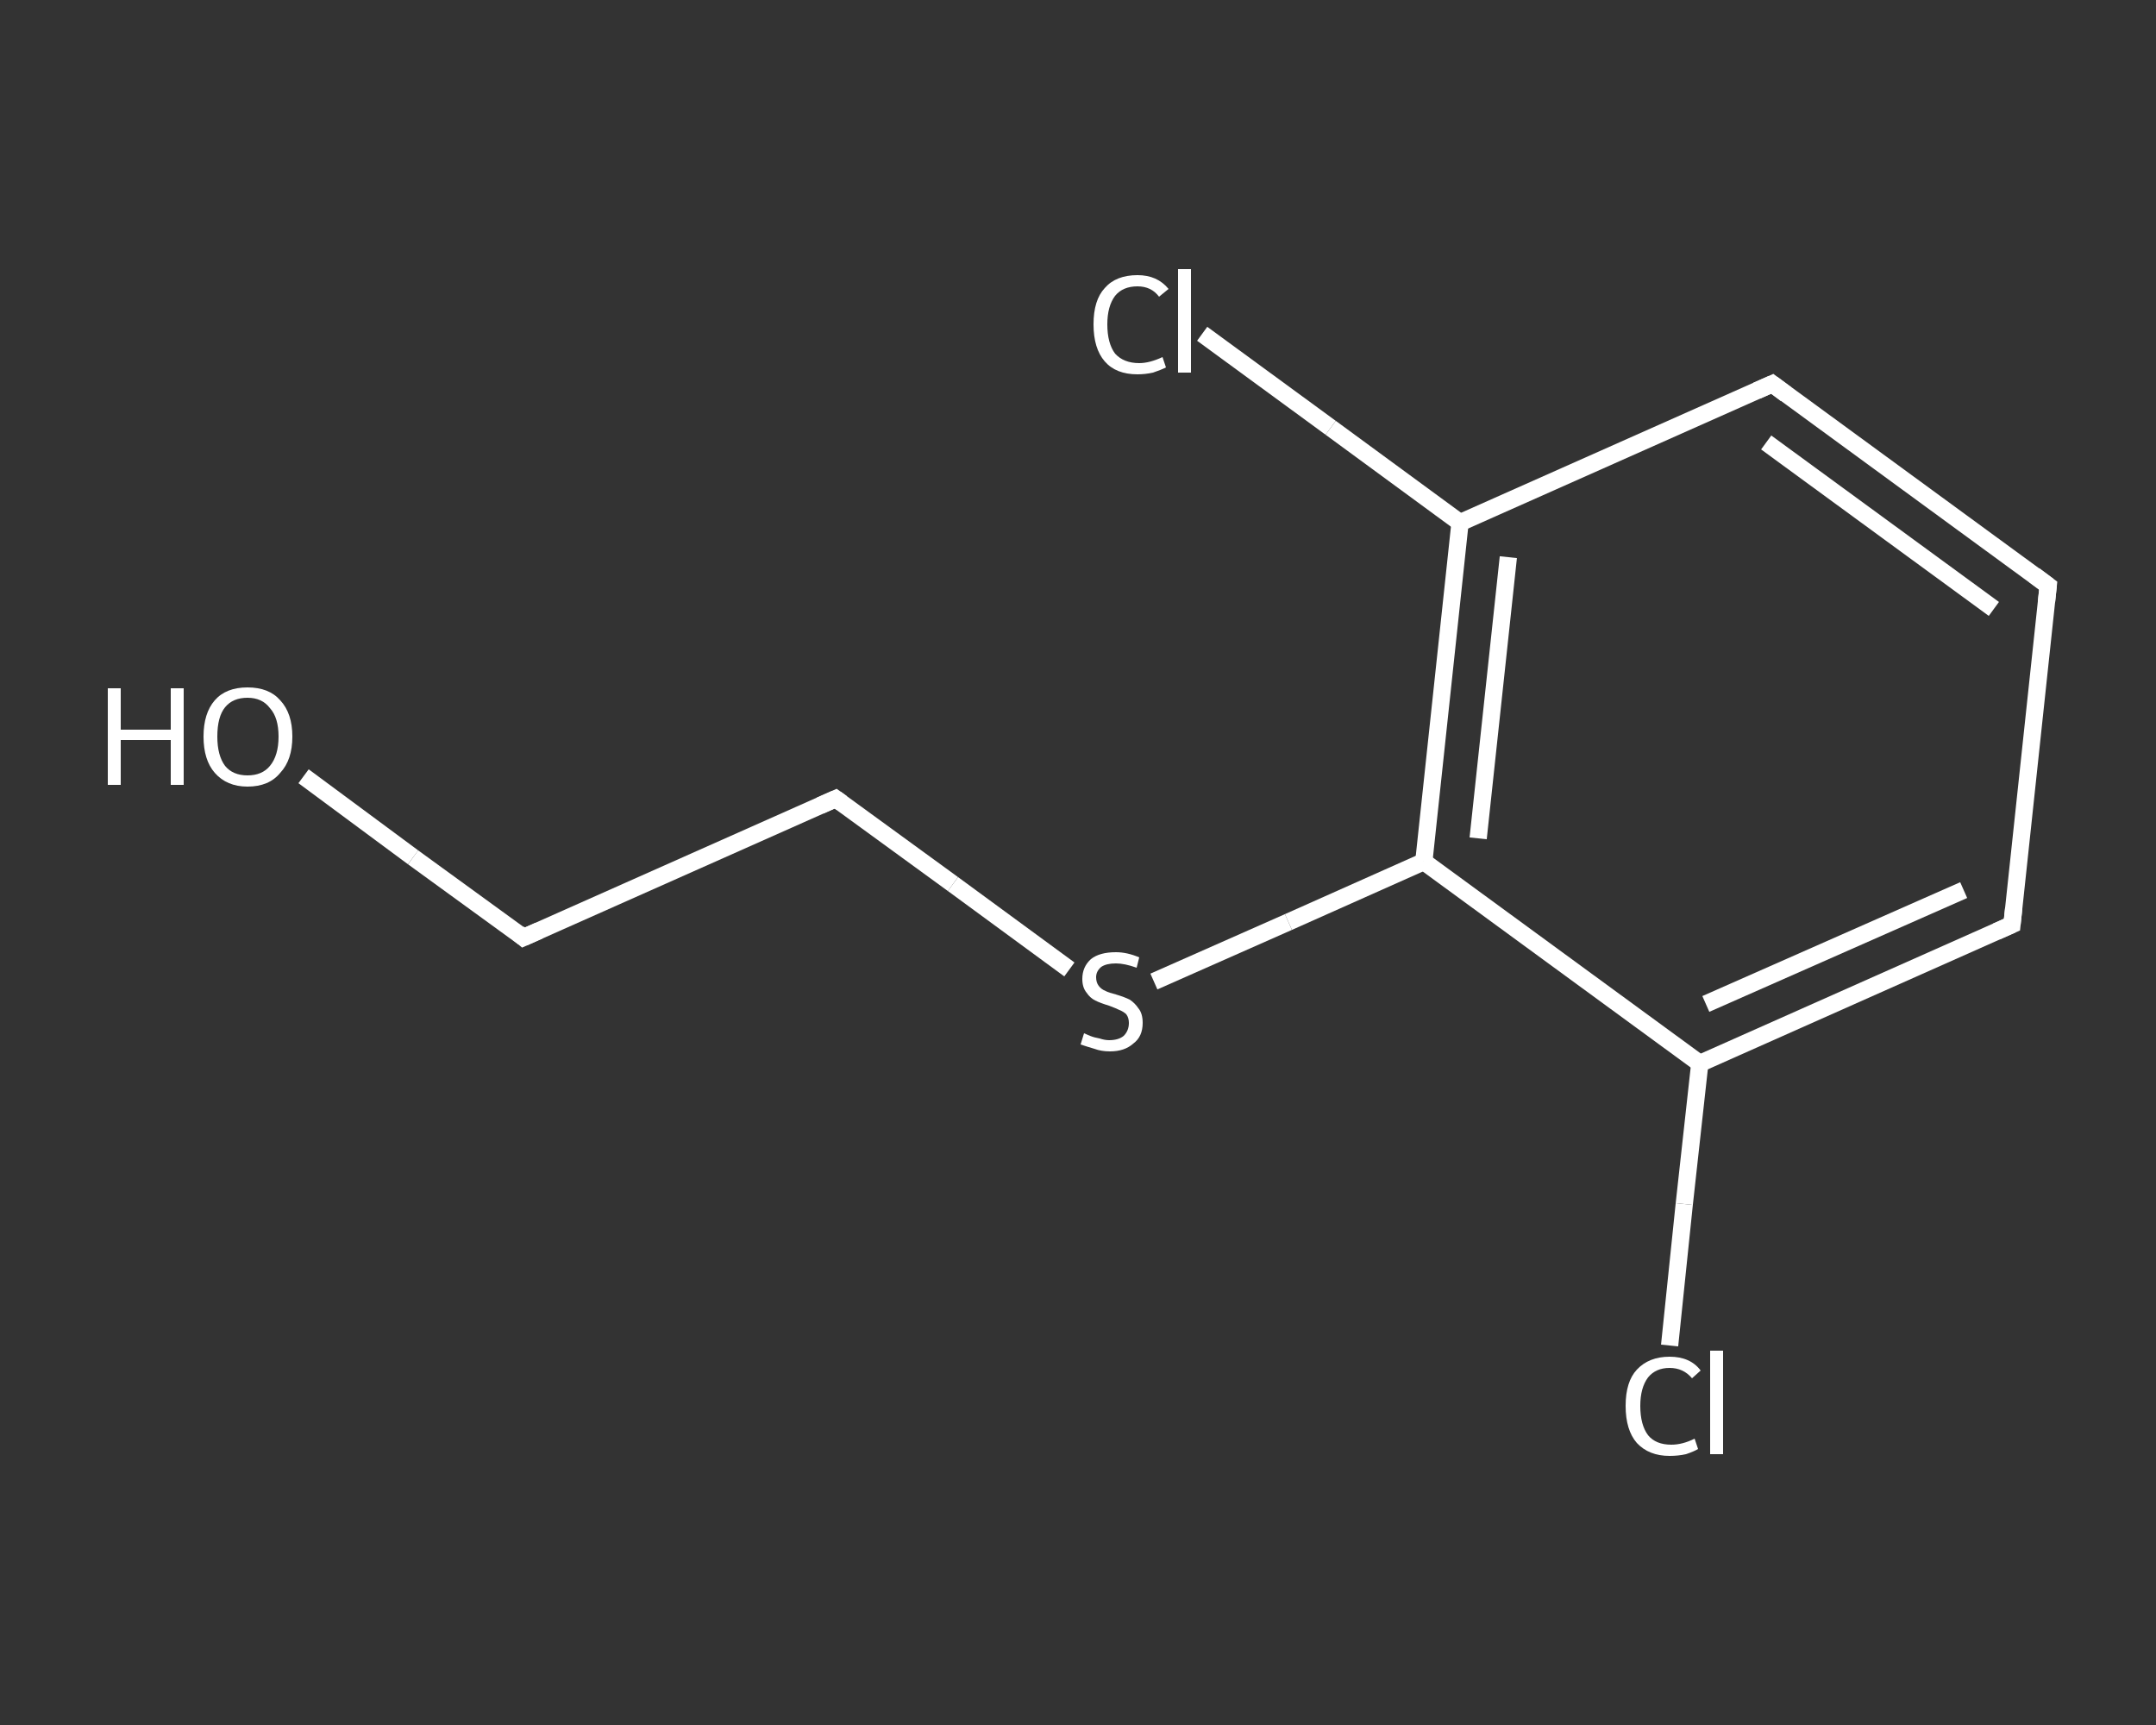 <?xml version='1.0' encoding='iso-8859-1'?>
<svg version='1.1' baseProfile='full'
              xmlns='http://www.w3.org/2000/svg'
                      xmlns:rdkit='http://www.rdkit.org/xml'
                      xmlns:xlink='http://www.w3.org/1999/xlink'
                  xml:space='preserve'
width='250px' height='200px' viewBox='0 0 250 200'>
<rect x="0" y="0" width="250" height="200" fill="#333333" stroke="none"/>
<!-- END OF HEADER -->
<rect style='opacity:1.0;fill:transparent;stroke:none' width='250.0' height='200.0' x='0.0' y='0.0'> </rect>
<path class='bond-0 atom-0 atom-1' d='M 35.2,90.0 L 47.9,99.4' style='fill:none;fill-rule:evenodd;stroke:#FFFFFF;stroke-width:2.0px;stroke-linecap:butt;stroke-linejoin:miter;stroke-opacity:1' />
<path class='bond-0 atom-0 atom-1' d='M 47.9,99.4 L 60.7,108.7' style='fill:none;fill-rule:evenodd;stroke:#FFFFFF;stroke-width:2.0px;stroke-linecap:butt;stroke-linejoin:miter;stroke-opacity:1' />
<path class='bond-1 atom-1 atom-2' d='M 60.7,108.7 L 96.9,92.6' style='fill:none;fill-rule:evenodd;stroke:#FFFFFF;stroke-width:2.0px;stroke-linecap:butt;stroke-linejoin:miter;stroke-opacity:1' />
<path class='bond-2 atom-2 atom-3' d='M 96.9,92.6 L 110.5,102.5' style='fill:none;fill-rule:evenodd;stroke:#FFFFFF;stroke-width:2.0px;stroke-linecap:butt;stroke-linejoin:miter;stroke-opacity:1' />
<path class='bond-2 atom-2 atom-3' d='M 110.5,102.5 L 124.0,112.4' style='fill:none;fill-rule:evenodd;stroke:#FFFFFF;stroke-width:2.0px;stroke-linecap:butt;stroke-linejoin:miter;stroke-opacity:1' />
<path class='bond-3 atom-3 atom-4' d='M 133.8,113.8 L 149.4,106.9' style='fill:none;fill-rule:evenodd;stroke:#FFFFFF;stroke-width:2.0px;stroke-linecap:butt;stroke-linejoin:miter;stroke-opacity:1' />
<path class='bond-3 atom-3 atom-4' d='M 149.4,106.9 L 165.1,99.9' style='fill:none;fill-rule:evenodd;stroke:#FFFFFF;stroke-width:2.0px;stroke-linecap:butt;stroke-linejoin:miter;stroke-opacity:1' />
<path class='bond-4 atom-4 atom-5' d='M 165.1,99.9 L 169.3,60.6' style='fill:none;fill-rule:evenodd;stroke:#FFFFFF;stroke-width:2.0px;stroke-linecap:butt;stroke-linejoin:miter;stroke-opacity:1' />
<path class='bond-4 atom-4 atom-5' d='M 171.4,97.2 L 174.9,64.6' style='fill:none;fill-rule:evenodd;stroke:#FFFFFF;stroke-width:2.0px;stroke-linecap:butt;stroke-linejoin:miter;stroke-opacity:1' />
<path class='bond-5 atom-5 atom-6' d='M 169.3,60.6 L 154.3,49.6' style='fill:none;fill-rule:evenodd;stroke:#FFFFFF;stroke-width:2.0px;stroke-linecap:butt;stroke-linejoin:miter;stroke-opacity:1' />
<path class='bond-5 atom-5 atom-6' d='M 154.3,49.6 L 139.4,38.7' style='fill:none;fill-rule:evenodd;stroke:#FFFFFF;stroke-width:2.0px;stroke-linecap:butt;stroke-linejoin:miter;stroke-opacity:1' />
<path class='bond-6 atom-5 atom-7' d='M 169.3,60.6 L 205.5,44.5' style='fill:none;fill-rule:evenodd;stroke:#FFFFFF;stroke-width:2.0px;stroke-linecap:butt;stroke-linejoin:miter;stroke-opacity:1' />
<path class='bond-7 atom-7 atom-8' d='M 205.5,44.5 L 237.5,67.9' style='fill:none;fill-rule:evenodd;stroke:#FFFFFF;stroke-width:2.0px;stroke-linecap:butt;stroke-linejoin:miter;stroke-opacity:1' />
<path class='bond-7 atom-7 atom-8' d='M 204.8,51.3 L 231.2,70.6' style='fill:none;fill-rule:evenodd;stroke:#FFFFFF;stroke-width:2.0px;stroke-linecap:butt;stroke-linejoin:miter;stroke-opacity:1' />
<path class='bond-8 atom-8 atom-9' d='M 237.5,67.9 L 233.3,107.2' style='fill:none;fill-rule:evenodd;stroke:#FFFFFF;stroke-width:2.0px;stroke-linecap:butt;stroke-linejoin:miter;stroke-opacity:1' />
<path class='bond-9 atom-9 atom-10' d='M 233.3,107.2 L 197.1,123.3' style='fill:none;fill-rule:evenodd;stroke:#FFFFFF;stroke-width:2.0px;stroke-linecap:butt;stroke-linejoin:miter;stroke-opacity:1' />
<path class='bond-9 atom-9 atom-10' d='M 227.7,103.2 L 197.8,116.4' style='fill:none;fill-rule:evenodd;stroke:#FFFFFF;stroke-width:2.0px;stroke-linecap:butt;stroke-linejoin:miter;stroke-opacity:1' />
<path class='bond-10 atom-10 atom-11' d='M 197.1,123.3 L 195.3,139.6' style='fill:none;fill-rule:evenodd;stroke:#FFFFFF;stroke-width:2.0px;stroke-linecap:butt;stroke-linejoin:miter;stroke-opacity:1' />
<path class='bond-10 atom-10 atom-11' d='M 195.3,139.6 L 193.6,156.0' style='fill:none;fill-rule:evenodd;stroke:#FFFFFF;stroke-width:2.0px;stroke-linecap:butt;stroke-linejoin:miter;stroke-opacity:1' />
<path class='bond-11 atom-10 atom-4' d='M 197.1,123.3 L 165.1,99.9' style='fill:none;fill-rule:evenodd;stroke:#FFFFFF;stroke-width:2.0px;stroke-linecap:butt;stroke-linejoin:miter;stroke-opacity:1' />
<path d='M 60.1,108.2 L 60.7,108.7 L 62.5,107.9' style='fill:none;stroke:#FFFFFF;stroke-width:2.0px;stroke-linecap:butt;stroke-linejoin:miter;stroke-opacity:1;' />
<path d='M 95.1,93.4 L 96.9,92.6 L 97.6,93.1' style='fill:none;stroke:#FFFFFF;stroke-width:2.0px;stroke-linecap:butt;stroke-linejoin:miter;stroke-opacity:1;' />
<path d='M 203.7,45.3 L 205.5,44.5 L 207.1,45.7' style='fill:none;stroke:#FFFFFF;stroke-width:2.0px;stroke-linecap:butt;stroke-linejoin:miter;stroke-opacity:1;' />
<path d='M 235.9,66.7 L 237.5,67.9 L 237.3,69.8' style='fill:none;stroke:#FFFFFF;stroke-width:2.0px;stroke-linecap:butt;stroke-linejoin:miter;stroke-opacity:1;' />
<path d='M 233.5,105.3 L 233.3,107.2 L 231.5,108.0' style='fill:none;stroke:#FFFFFF;stroke-width:2.0px;stroke-linecap:butt;stroke-linejoin:miter;stroke-opacity:1;' />
<path class='atom-0' d='M 12.5 79.8
L 14.0 79.8
L 14.0 84.6
L 19.8 84.6
L 19.8 79.8
L 21.3 79.8
L 21.3 91.0
L 19.8 91.0
L 19.8 85.8
L 14.0 85.8
L 14.0 91.0
L 12.5 91.0
L 12.5 79.8
' fill='#FFFFFF'/>
<path class='atom-0' d='M 23.6 85.4
Q 23.6 82.7, 24.9 81.2
Q 26.2 79.7, 28.7 79.7
Q 31.2 79.7, 32.5 81.2
Q 33.9 82.7, 33.9 85.4
Q 33.9 88.1, 32.5 89.6
Q 31.2 91.2, 28.7 91.2
Q 26.3 91.2, 24.9 89.6
Q 23.6 88.1, 23.6 85.4
M 28.7 89.9
Q 30.4 89.9, 31.3 88.8
Q 32.3 87.6, 32.3 85.4
Q 32.3 83.2, 31.3 82.1
Q 30.4 80.9, 28.7 80.9
Q 27.0 80.9, 26.1 82.0
Q 25.2 83.1, 25.2 85.4
Q 25.2 87.6, 26.1 88.8
Q 27.0 89.9, 28.7 89.9
' fill='#FFFFFF'/>
<path class='atom-3' d='M 125.7 119.8
Q 125.9 119.9, 126.4 120.1
Q 126.9 120.3, 127.5 120.4
Q 128.1 120.6, 128.6 120.6
Q 129.7 120.6, 130.3 120.1
Q 130.9 119.5, 130.9 118.6
Q 130.9 118.0, 130.6 117.6
Q 130.3 117.3, 129.8 117.1
Q 129.4 116.9, 128.6 116.6
Q 127.6 116.3, 127.0 116.0
Q 126.4 115.7, 126.0 115.1
Q 125.5 114.5, 125.5 113.5
Q 125.5 112.1, 126.5 111.2
Q 127.5 110.4, 129.4 110.4
Q 130.7 110.4, 132.1 111.0
L 131.8 112.2
Q 130.4 111.7, 129.4 111.7
Q 128.3 111.7, 127.7 112.1
Q 127.1 112.6, 127.1 113.3
Q 127.1 113.9, 127.4 114.3
Q 127.7 114.7, 128.2 114.9
Q 128.6 115.1, 129.4 115.3
Q 130.4 115.6, 131.0 115.9
Q 131.6 116.3, 132.0 116.9
Q 132.5 117.5, 132.5 118.6
Q 132.5 120.2, 131.4 121.0
Q 130.4 121.9, 128.7 121.9
Q 127.7 121.9, 126.9 121.6
Q 126.2 121.4, 125.3 121.1
L 125.7 119.8
' fill='#FFFFFF'/>
<path class='atom-6' d='M 126.8 37.6
Q 126.8 34.8, 128.1 33.4
Q 129.4 31.9, 131.9 31.9
Q 134.2 31.9, 135.5 33.5
L 134.4 34.4
Q 133.5 33.2, 131.9 33.2
Q 130.2 33.2, 129.3 34.3
Q 128.4 35.5, 128.4 37.6
Q 128.4 39.8, 129.3 41.0
Q 130.3 42.1, 132.1 42.1
Q 133.3 42.1, 134.8 41.4
L 135.2 42.6
Q 134.6 42.9, 133.7 43.2
Q 132.8 43.4, 131.9 43.4
Q 129.4 43.4, 128.1 41.9
Q 126.8 40.4, 126.8 37.6
' fill='#FFFFFF'/>
<path class='atom-6' d='M 136.6 31.2
L 138.1 31.2
L 138.1 43.2
L 136.6 43.2
L 136.6 31.2
' fill='#FFFFFF'/>
<path class='atom-11' d='M 188.5 163.0
Q 188.5 160.2, 189.8 158.8
Q 191.2 157.3, 193.6 157.3
Q 196.0 157.3, 197.2 158.9
L 196.2 159.8
Q 195.2 158.6, 193.6 158.6
Q 192.0 158.6, 191.1 159.7
Q 190.2 160.9, 190.2 163.0
Q 190.2 165.2, 191.1 166.4
Q 192.0 167.5, 193.8 167.5
Q 195.1 167.5, 196.5 166.8
L 196.9 168.0
Q 196.4 168.3, 195.5 168.6
Q 194.6 168.8, 193.6 168.8
Q 191.2 168.8, 189.8 167.3
Q 188.5 165.8, 188.5 163.0
' fill='#FFFFFF'/>
<path class='atom-11' d='M 198.3 156.6
L 199.8 156.6
L 199.8 168.6
L 198.3 168.6
L 198.3 156.6
' fill='#FFFFFF'/>
</svg>
